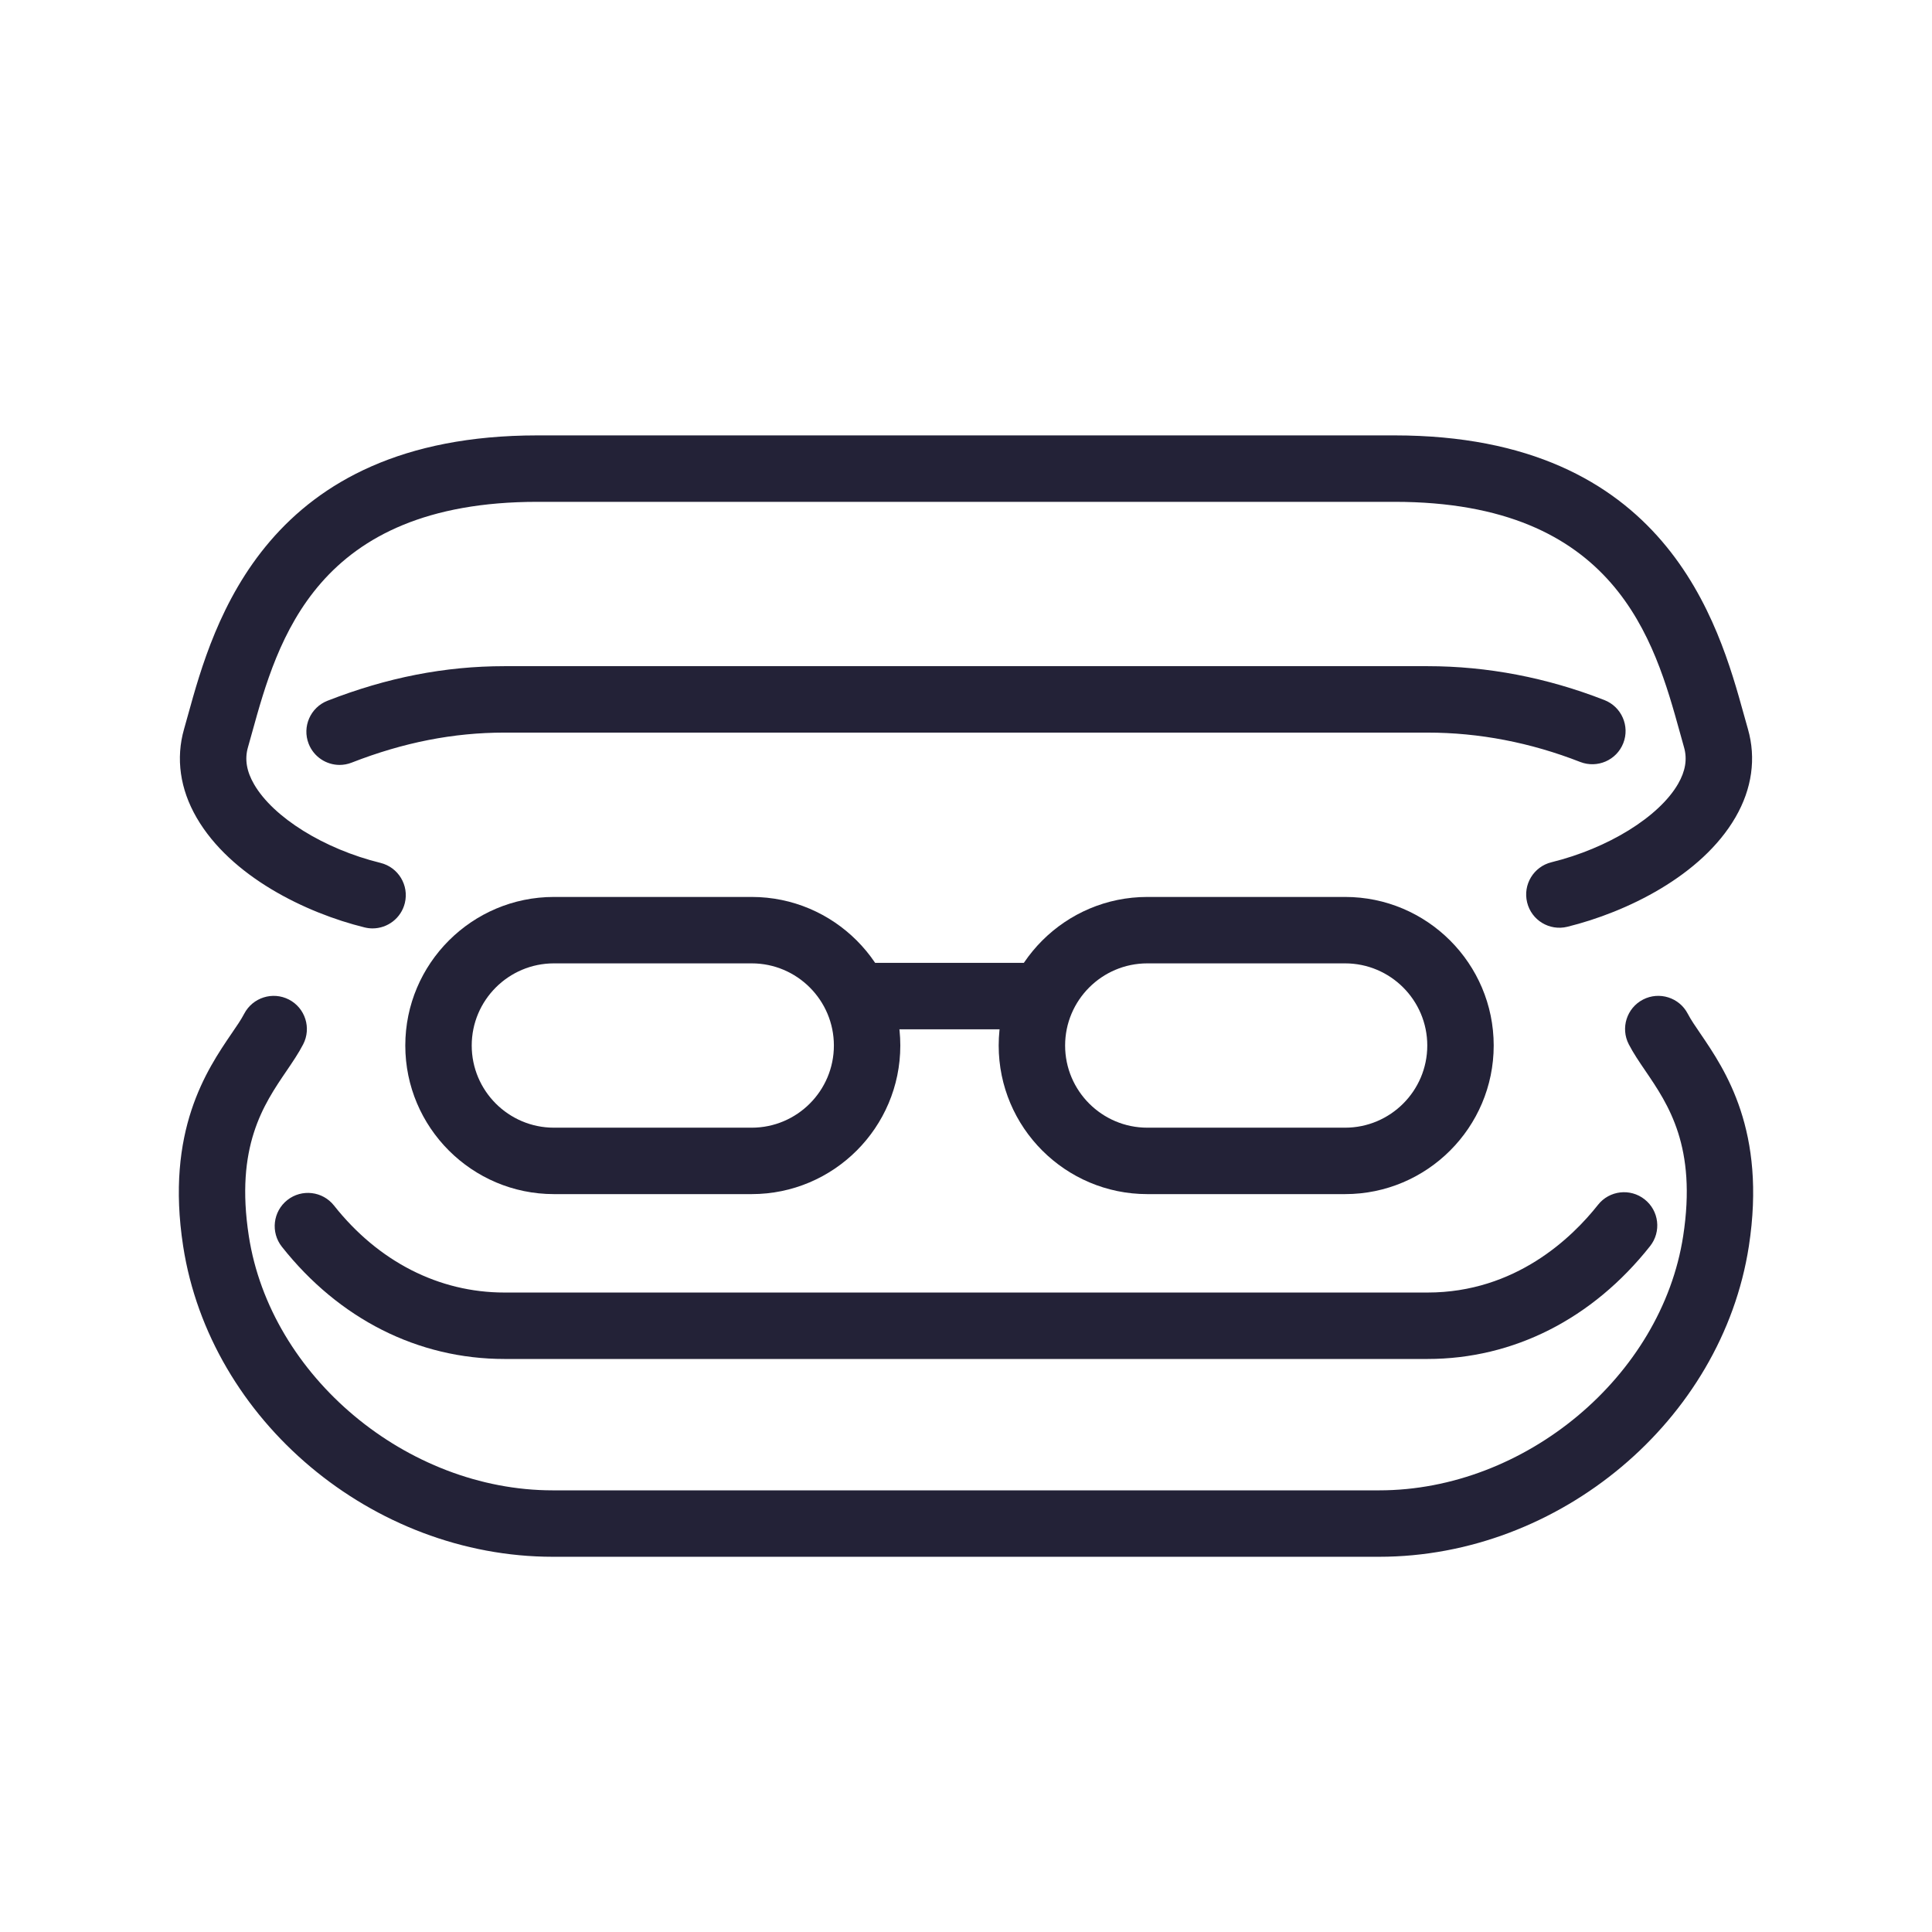 <?xml version="1.0" encoding="utf-8"?>
<!-- Generator: Adobe Illustrator 17.0.0, SVG Export Plug-In . SVG Version: 6.00 Build 0)  -->
<!DOCTYPE svg PUBLIC "-//W3C//DTD SVG 1.1//EN" "http://www.w3.org/Graphics/SVG/1.1/DTD/svg11.dtd">
<svg version="1.1" id="Layer_1" xmlns="http://www.w3.org/2000/svg" xmlns:xlink="http://www.w3.org/1999/xlink" x="0px" y="0px"
	 width="141.73px" height="141.73px" viewBox="0 0 141.73 141.73" enable-background="new 0 0 141.73 141.73" xml:space="preserve">
<path fill="#232237" d="M101.175,114.204H40.553c-13.233,0-25.144-10.007-27.117-22.784c-1.307-8.46,1.736-12.932,3.554-15.603
	c0.362-0.529,0.69-1,0.922-1.446c0.621-1.194,2.092-1.659,3.285-1.044c1.195,0.619,1.661,2.091,1.043,3.284
	c-0.339,0.654-0.767,1.283-1.22,1.95c-1.684,2.473-3.78,5.553-2.767,12.116c1.589,10.285,11.592,18.654,22.3,18.654h60.622
	c10.709,0,20.714-8.368,22.301-18.654c1.012-6.561-1.084-9.641-2.768-12.116c-0.454-0.666-0.882-1.294-1.221-1.95
	c-0.619-1.194-0.152-2.666,1.044-3.284c1.192-0.617,2.666-0.15,3.284,1.044c0.233,0.447,0.56,0.917,0.921,1.448
	c1.82,2.671,4.864,7.142,3.559,15.602C126.321,104.197,114.408,114.204,101.175,114.204z"/>
<path fill="#232237" d="M104.724,99.693H37.006c-6.33,0-12.129-2.924-16.328-8.233c-0.835-1.056-0.656-2.589,0.399-3.424
	c1.056-0.835,2.59-0.655,3.424,0.399c3.256,4.117,7.696,6.384,12.505,6.384h67.718c6.454,0,10.604-4.029,12.504-6.433
	c0.831-1.055,2.365-1.238,3.424-0.399c1.055,0.835,1.234,2.367,0.399,3.424C116.829,96.751,111.03,99.693,104.724,99.693z"/>
<path fill="#232237" d="M24.914,56.114c-0.975,0-1.895-0.59-2.271-1.552c-0.49-1.252,0.13-2.666,1.383-3.156
	c4.368-1.706,8.615-2.536,12.981-2.536h67.716c4.387,0,8.754,0.837,12.979,2.488c1.252,0.491,1.873,1.904,1.382,3.158
	c-0.492,1.254-1.904,1.867-3.158,1.382c-3.656-1.43-7.426-2.155-11.203-2.155H37.007c-3.748,0-7.415,0.721-11.207,2.202
	C25.509,56.059,25.209,56.114,24.914,56.114z"/>
<path fill="#232237" d="M27.333,68.107c-0.192,0-0.388-0.024-0.583-0.071c-4.317-1.062-9.822-3.733-12.326-8.052
	c-1.218-2.102-1.537-4.35-0.922-6.499l0.292-1.044c1.843-6.655,5.675-20.501,25.63-20.501h62.879
	c19.955,0,23.789,13.846,25.631,20.501l0.293,1.042c0.613,2.146,0.298,4.383-0.914,6.474c-2.49,4.297-8.006,6.966-12.336,8.031
	c-1.311,0.32-2.628-0.478-2.948-1.785c-0.322-1.307,0.477-2.627,1.784-2.949c4.154-1.022,7.885-3.328,9.284-5.741
	c0.546-0.943,0.69-1.822,0.443-2.688l-0.302-1.084c-1.867-6.741-4.687-16.927-20.935-16.927H39.425
	c-16.247,0-19.066,10.186-20.933,16.927l-0.304,1.086c-0.249,0.87-0.101,1.758,0.453,2.711c1.41,2.431,5.135,4.747,9.272,5.763
	c1.307,0.322,2.106,1.642,1.785,2.949C29.425,67.362,28.429,68.105,27.333,68.107z"/>
<path fill="#232237" d="M55.145,87.599H40.635c-6.012,0-10.903-4.89-10.903-10.9s4.891-10.9,10.903-10.9h14.511
	c6.01,0,10.9,4.89,10.9,10.9S61.156,87.599,55.145,87.599z M40.635,70.672c-3.325,0-6.03,2.704-6.03,6.027s2.705,6.027,6.03,6.027
	h14.511c3.323,0,6.027-2.704,6.027-6.027s-2.704-6.027-6.027-6.027H40.635z"/>
<path fill="#232237" d="M98.677,87.599H84.166c-6.012,0-10.903-4.89-10.903-10.9s4.891-10.9,10.903-10.9h14.511
	c6.01,0,10.9,4.89,10.9,10.9S104.687,87.599,98.677,87.599z M84.166,70.672c-3.325,0-6.03,2.704-6.03,6.027s2.705,6.027,6.03,6.027
	h14.511c3.323,0,6.027-2.704,6.027-6.027s-2.704-6.027-6.027-6.027H84.166z"/>
<path fill="#232237" d="M75.701,75.509H63.609c-1.346,0-2.437-1.091-2.437-2.437c0-1.346,1.091-2.437,2.437-2.437h12.092
	c1.346,0,2.437,1.091,2.437,2.437C78.138,74.418,77.046,75.509,75.701,75.509z"/>
</svg>
